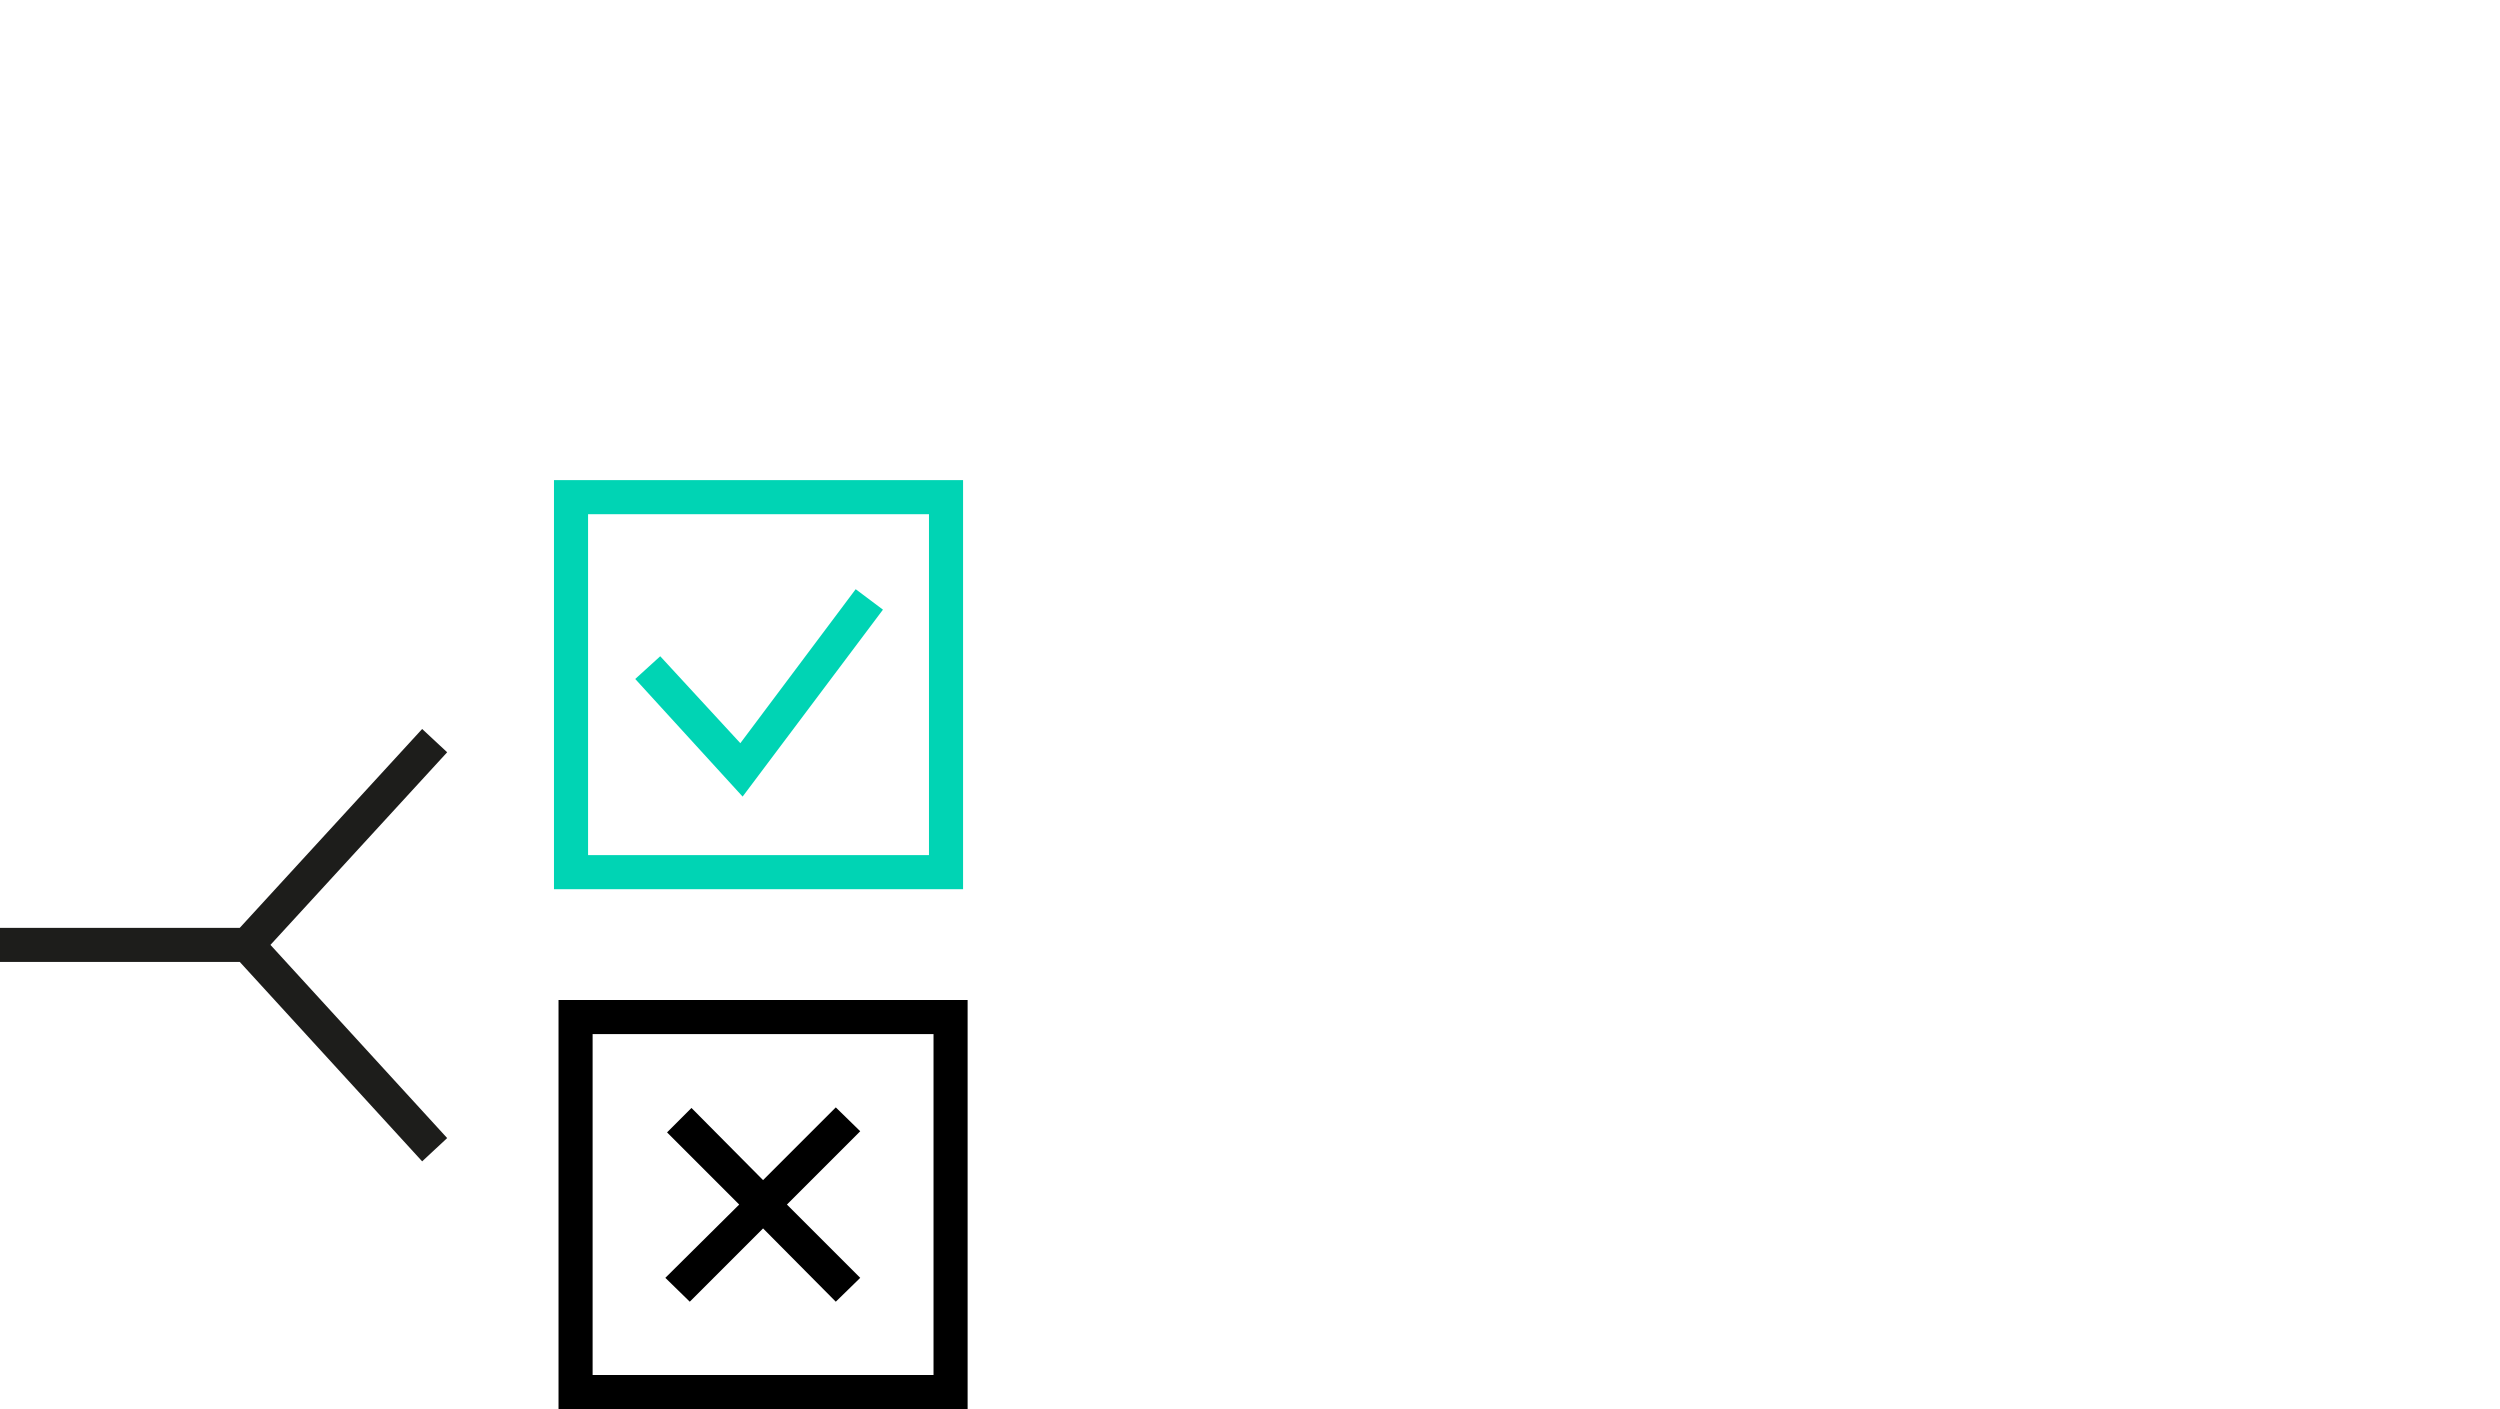 <?xml version="1.0" encoding="utf-8"?>
<!-- Generator: Adobe Illustrator 24.3.0, SVG Export Plug-In . SVG Version: 6.00 Build 0)  -->
<svg version="1.1" xmlns="http://www.w3.org/2000/svg" xmlns:xlink="http://www.w3.org/1999/xlink" x="0px" y="0px"
	 viewBox="0 0 440 248" style="enable-background:new 0 0 440 248;" xml:space="preserve">
<style type="text/css">
	.st0{display:none;}
	.st1{display:inline;}
	.st2{fill:#00D4B4;}
	.st3{fill:#1D1D1B;}
	.st4{fill:none;}
</style>
<g id="kosten" class="st0">
	<g class="st1">
		<circle cx="130.5" cy="159.5" r="7.5"/>
		<path class="st2" d="M162,152h-6.9c-1.7-3.3-3.7-6.4-6.1-9.5l8.1-26.5h-4c-10.5,0-19.6,2.9-26.9,8.5c-11.3-5.6-24.2-8.5-37.6-8.5
			c-24.4,0-46,9.8-59,24.8c-1.5-0.9-3-2.1-4.4-3.6c-1.6-1.8-2.7-3.5-3.5-5.2c1.4,0,2.8-0.2,4.3-0.5c7.2-1.6,13.6-7,15.5-13.1
			c1.2-3.8,0.5-7.3-1.9-10c-2.4-2.7-5.9-3.7-9.8-2.8c-6.3,1.4-12.2,7.2-14.4,14.3c-0.4,1.4-0.7,2.8-0.9,4.2
			c-1.6-0.9-3.2-2.2-4.8-3.9c-1.9-2-3.2-4.2-4-6.4l-5.7,2c1,3,2.8,5.9,5.2,8.5c2.9,3.2,6.2,5.4,9.8,6.7c0.9,3.6,2.8,7.1,5.8,10.3
			c1.6,1.7,3.3,3.2,5.1,4.3c-5.8,8.3-9.1,17.9-9.1,28.1c0,16,8.3,31.4,22.9,42.3l6,32H75v-17.5c6.9,1.1,14,1.3,21,0.7V248h29.5
			l5.1-27.5c11-6.4,19.4-15,24.5-25h6.9c6.6,0,12-5.4,12-12V164C174,157.4,168.7,152,162,152z M20.4,126c0-1.6,0.3-3,0.7-4.2
			c1.8-5.6,6.4-9.4,9.9-10.2c1.7-0.4,3.1,0,4,1c1,1,1.2,2.4,0.6,4.1c-1.1,3.4-5.3,7.7-11.1,9C23.4,126,22,126.1,20.4,126z
			 M168,183.5c0,3.3-2.7,6-6,6h-10.7l-0.8,1.8c-4.6,10-12.9,18.6-24,24.7l-1.2,0.7l-4.7,25.3H102v-17.5l-3.4,0.4
			c-8.7,1.1-17.6,0.7-26.1-0.9l-3.6-0.7V242H50.5L45,212.6l-1-0.7c-13.6-9.8-21.4-23.7-21.4-38.1c0-28.5,29.5-51.8,65.9-51.8
			c13.1,0,25.7,3,36.5,8.7l1.8,0.9l1.5-1.3c5.6-4.7,12.5-7.5,20.5-8.2l-6.6,21.7l1.1,1.2c3,3.5,5.4,7.2,7.1,11.1l0.8,1.8H162
			c3.3,0,6,2.7,6,6V183.5z"/>
		<path d="M66,134.5v6.3c6.8-2.4,14.4-3.8,22.5-3.8c8.1,0,15.7,1.4,22.5,3.8v-6.3c-6.9-2.2-14.5-3.5-22.5-3.5
			C80.6,131,72.9,132.3,66,134.5z"/>
	</g>
</g>
<g id="AB_testing">
	<g>
		<path class="st2" d="M169.5,156.5h-72v-72h72V156.5z M103.5,150.5h60v-60h-60V150.5z"/>
		<path d="M170.3,248h-72v-72h72V248z M104.3,242h60v-60h-60V242z"/>
		<polygon class="st2" points="130.7,140.2 111.8,119.5 116.2,115.5 130.3,130.8 150.6,103.7 155.4,107.3 		"/>
		<polygon points="151.4,224.9 138.5,212 151.4,199.1 147.1,194.9 134.3,207.7 121.7,195 117.4,199.3 130.1,212 117.1,224.9 
			121.4,229.1 134.3,216.2 147.1,229.1 		"/>
		<polygon class="st3" points="78.7,132.4 74.3,128.3 42.2,163.3 0,163.3 0,169.3 42.2,169.3 74.3,204.4 78.7,200.3 47.6,166.3 		
			"/>
	</g>
</g>
<g id="steuerverluste" class="st0">
	<g class="st1">
		<path class="st2" d="M125.9,128H88.4c0-11.6-9.4-21-21-21s-21,9.4-21,21H8.9v24h12.2l7.5,96h77.5l7.5-96h12.2V128z M67.4,113
			c8.3,0,15,6.7,15,15h-30C52.4,119.7,59.1,113,67.4,113z M100.6,242H34.1l-7-90h80.5L100.6,242z M119.9,146h-105v-12h105V146z"/>
		<polygon points="134.7,164.4 132,159.1 67.4,192.1 2.7,159.1 0,164.4 60.8,195.5 0,226.6 2.7,231.9 67.4,198.9 132,231.9 
			134.7,226.6 74,195.5 		"/>
	</g>
</g>
<g id="gestaltung" class="st0">
	<g class="st1">
		<path class="st2" d="M116.2,248c-11.1,0-21.8-4.9-30.6-14.4c-8.9-9.5-12-10.2-23.9-5c-29.1,12.5-44.8,1.8-51.5-5.6
			c-11.3-12.5-13.5-33.2-5.1-48.2c7-12.5,19.8-18,35.2-15.1c6.3,1.2,10.1-1.4,11.5-4.3c1.7-3.3,0.6-7.4-2.9-10.7
			c-10.3-9.7-13.4-21-8.5-30.8c4.9-10,17.2-16.1,28.6-14.3c12,1.9,20.2,11.8,22.5,27.1l-6,0.9c-1.8-12.7-8-20.5-17.4-22
			c-8.7-1.4-18.5,3.5-22.2,11c-3.7,7.4-1.1,15.9,7.2,23.8c5.5,5.2,7,12,4.1,17.8c-3.1,6-10.1,8.9-18,7.5
			c-12.9-2.4-23.1,1.9-28.8,12.1c-7,12.6-5.1,30.7,4.3,41.2c9.8,10.9,25.6,12.3,44.7,4.1c14.1-6.1,20.2-4.8,30.7,6.5
			c14.5,15.5,29.6,13.3,37.3,10.5c14.1-5,24.7-18.6,25.6-32.9c1-14.3-7.7-26.9-24.4-35.6l2.8-5.4c25.6,13.2,28.3,31.6,27.7,41.3
			c-1.1,16.6-13.3,32.3-29.6,38.2C125,247.2,120.6,248,116.2,248z"/>
		<path d="M149.7,106.6c-4.5-4.5-11.7-4.2-16.4,0.5c-17,17-26.8,22-34.7,26.1c-5.8,3-10.8,5.6-16.7,11.5c-3.1,3.1-6.7,8.5-9,13.5
			c-1.9,4.2-2.8,7.6-2.6,10.4c-10.4,1.7-17,9.8-19,17.8l-0.2,0.8c-1.9,7.4-3.2,11.8-8.7,14.1c-1.2,0.5-1.9,1.7-1.8,3s1,2.4,2.2,2.7
			c4.2,1.1,8.5,1.6,12.6,1.6c8.7,0,16.9-2.4,22.8-7c5.2-4,8.4-9.4,9.4-15.7c0.2,0,0.5,0.1,0.7,0.1c8,0,19.5-7.9,23.1-11.6
			c5.9-5.9,8.5-10.9,11.5-16.7c4.1-7.9,9.2-17.8,26.1-34.7C153.9,118.3,154.1,111.1,149.7,106.6z M74.6,197
			c-5.9,4.5-14.5,6.5-23.6,5.5c3.4-3.8,4.7-8.9,5.9-13.8l0.2-0.8c1.6-6.5,7.2-13,16.1-13.6l8.7,8.7C81.6,188.7,79.1,193.5,74.6,197z
			 M144.9,118.8c-17.6,17.6-22.9,27.9-27.2,36.2c-2.9,5.6-5.1,9.9-10.4,15.2c-6,6-18.3,11.4-20.2,9.5l-10.6-10.6
			c-0.3-0.3-0.9-2.6,1.8-8.4c2-4.3,5.2-9.2,7.7-11.7c5.3-5.3,9.7-7.6,15.2-10.4c8.3-4.3,18.6-9.6,36.2-27.2c2.4-2.4,5.8-2.6,8-0.5
			S147.3,116.4,144.9,118.8z"/>
	</g>
</g>
<g id="messbarkeit" class="st0">
	<g class="st1">
		<path class="st2" d="M39.2,248L0,208.8L131.5,77.2l39.2,39.2L39.2,248z M8.5,208.8l30.8,30.8l123-123l-30.8-30.8L8.5,208.8z"/>
		<polygon class="st4" points="131.5,85.7 119.9,97.4 136.8,114.3 132.6,118.6 115.6,101.6 109.3,108 118.8,117.5 114.5,121.8 
			105,112.2 98.7,118.6 108.2,128.1 103.9,132.4 94.4,122.9 88,129.2 104,145.1 99.7,149.4 83.8,133.5 77.4,139.8 87,149.3 
			82.7,153.6 73.2,144.1 66.8,150.4 76.4,160 72.1,164.2 62.6,154.7 56.2,161 73.2,178 68.9,182.2 52,165.3 45.6,171.6 55.2,181.2 
			50.9,185.4 41.4,175.9 35,182.2 44.6,191.8 40.3,196 30.7,186.5 24.4,192.8 41.4,209.8 37.1,214.1 20.1,197.1 8.5,208.8 
			39.2,239.5 162.3,116.5 		"/>
		<rect x="123.2" y="96" transform="matrix(0.707 -0.707 0.707 0.707 -39.394 120.88)" width="6" height="24"/>
		<rect x="108.9" y="108.1" transform="matrix(0.707 -0.707 0.707 0.707 -48.463 112.774)" width="6" height="13.5"/>
		<rect x="98.3" y="118.7" transform="matrix(0.707 -0.707 0.707 0.707 -59.07 108.381)" width="6" height="13.5"/>
		<rect x="90.9" y="128" transform="matrix(0.707 -0.707 0.707 0.707 -70.995 107.169)" width="6" height="22.5"/>
		<rect x="77.1" y="140" transform="matrix(0.707 -0.707 0.707 0.707 -80.286 99.604)" width="6" height="13.5"/>
		<rect x="66.5" y="150.6" transform="matrix(0.707 -0.707 0.707 0.707 -90.89 95.201)" width="6" height="13.5"/>
		<rect x="59.6" y="159.6" transform="matrix(0.707 -0.707 0.707 0.707 -103.034 94.52)" width="6" height="24"/>
		<rect x="45.2" y="171.8" transform="matrix(0.707 -0.707 0.707 0.707 -112.103 86.414)" width="6" height="13.5"/>
		<rect x="34.6" y="182.4" transform="matrix(0.707 -0.707 0.707 0.707 -122.716 82.031)" width="6" height="13.5"/>
		<rect x="27.7" y="191.5" transform="matrix(0.707 -0.707 0.707 0.707 -134.854 81.34)" width="6" height="24"/>
	</g>
</g>
<g id="aktualität" class="st0">
	<g class="st1">
		<path class="st2" d="M127.4,128c-3.2-12.4-7.6-18.7-13.1-18.7c-1.2,0-2.3,0.3-3.4,0.9c0,0,0,0-0.1,0L48,143l-22.5,0
			C11.4,143,0,154.4,0,168.5S11.4,194,25.5,194H48l62.9,32.8c0,0,0,0,0.1,0c1.1,0.6,2.2,0.9,3.4,0.9c5.5,0,9.9-6.3,13.1-18.7
			c2.8-10.8,4.3-25.2,4.3-40.5C131.7,153.2,130.2,138.9,127.4,128z M101.3,209c0.7,2.7,1.4,5.1,2.2,7.2l-54-28.1
			c-1.2-1.4-3.3-8.3-3.3-19.5c0-11.2,2.1-18.1,3.3-19.5l54-28.1c-0.8,2.1-1.5,4.5-2.2,7.2c-2.8,10.8-4.3,25.2-4.3,40.5
			C97,183.7,98.5,198.1,101.3,209z M6,168.5c0-10.8,8.7-19.5,19.5-19.5l17.4,0c-2.5,6.6-2.7,16.7-2.7,19.5c0,2.8,0.2,12.9,2.7,19.5
			H25.5C14.7,188,6,179.3,6,168.5z M114.4,221.7c-3.9,0-11.4-18.8-11.4-53.2c0-34.4,7.5-53.2,11.4-53.2s11.4,18.8,11.4,53.2
			C125.7,202.9,118.2,221.7,114.4,221.7z"/>
		<path class="st4" d="M97,168.5c0-15.2,1.5-29.6,4.3-40.5c0.7-2.7,1.4-5.1,2.2-7.2l-54,28.1c-1.2,1.4-3.3,8.3-3.3,19.5
			c0,11.2,2.1,18.1,3.3,19.5l54,28.1c-0.8-2.1-1.5-4.5-2.2-7.2C98.5,198.1,97,183.7,97,168.5z"/>
		<path class="st4" d="M25.5,149C14.7,149,6,157.7,6,168.5S14.7,188,25.5,188h17.4c-2.5-6.6-2.7-16.7-2.7-19.5
			c0-2.8,0.2-12.9,2.7-19.5L25.5,149z"/>
		<path class="st4" d="M45.2,242h12c0.4,0,1-0.1,1.3-0.5c0.3-0.4,0.3-1,0.2-1.7L46.5,194H28.7l11.8,44.2
			C41.1,240.2,43.3,242,45.2,242z"/>
		<ellipse class="st4" cx="114.4" cy="168.5" rx="11.4" ry="53.2"/>
		<path d="M46.5,194l12.3,45.8c0.2,0.7,0.1,1.3-0.2,1.7c-0.3,0.4-0.9,0.5-1.3,0.5h-12c-2,0-4.2-1.8-4.7-3.8L28.7,194h-3.2
			c-1.1,0-2.1-0.1-3.1-0.2l12.3,46c1.2,4.6,5.8,8.2,10.5,8.2h12c2.5,0,4.7-1,6.1-2.9c1.4-1.9,1.9-4.4,1.2-6.9l-11.1-41.4L48,194
			H46.5z"/>
		<path class="st4" d="M113.6,168.5c0-7.1-3.9-13.5-9.9-17c-0.4,5.1-0.7,10.8-0.7,16.9c0,6.2,0.2,11.8,0.7,17
			C109.7,182,113.6,175.6,113.6,168.5z"/>
		<path class="st4" d="M97,168.5c0-15.2,1.5-29.6,4.3-40.5c0.7-2.7,1.4-5.1,2.2-7.2l-54,28.1c-1.2,1.4-3.3,8.3-3.3,19.5
			c0,11.2,2.1,18.1,3.3,19.5l54,28.1c-0.8-2.1-1.5-4.5-2.2-7.2C98.5,198.1,97,183.7,97,168.5z"/>
		<path class="st4" d="M25.5,149C14.7,149,6,157.7,6,168.5S14.7,188,25.5,188h17.4c-2.5-6.6-2.7-16.7-2.7-19.5
			c0-2.8,0.2-12.9,2.7-19.5L25.5,149z"/>
		<path class="st4" d="M114.4,115.3c-2.9,0-7.8,10.4-10.1,29.8c9.2,4,15.3,13.1,15.3,23.3c0,10.2-6.1,19.3-15.3,23.3
			c2.3,19.5,7.2,29.8,10.1,29.8c3.9,0,11.4-18.8,11.4-53.2C125.7,134.1,118.2,115.3,114.4,115.3z"/>
		<path d="M119.6,168.5c0-10.2-6.1-19.3-15.3-23.3c-0.2,2-0.5,4.2-0.6,6.4c6.1,3.4,9.9,9.8,9.9,17c0,7.1-3.9,13.5-9.9,17
			c0.2,2.2,0.4,4.4,0.6,6.4C113.5,187.8,119.6,178.7,119.6,168.5z"/>
	</g>
</g>
<g id="umweltfreundlich" class="st0">
	<g class="st1">
		<path class="st2" d="M61.8,147c-8.8,0-16-7.2-16-16s7.2-16,16-16s16,7.2,16,16S70.6,147,61.8,147z M61.8,121.1
			c-5.5,0-10,4.5-10,10s4.5,10,10,10s10-4.5,10-10S67.3,121.1,61.8,121.1z"/>
		<g>
			<path d="M61.8,171.5c-2.7,4.1-6.8,7.1-11.6,8.4c-5.2,1.4-10.7,0.7-15.4-2c-9.3-5.4-12.7-17.1-8-26.6c-10.6-0.7-19-9.5-19-20.2
				s8.4-19.6,19-20.2c-2.2-4.4-2.7-9.4-1.4-14.3c1.4-5.2,4.8-9.6,9.4-12.3c4.7-2.7,10.1-3.4,15.4-2c4.8,1.3,8.9,4.2,11.6,8.4
				c2.7-4.1,6.8-7.1,11.6-8.4c5.2-1.4,10.7-0.7,15.4,2c4.7,2.7,8,7.1,9.4,12.3c1.3,4.8,0.8,9.8-1.4,14.3c10.6,0.7,19,9.5,19,20.2
				s-8.4,19.6-19,20.2c4.7,9.5,1.3,21.2-8,26.6c-4.7,2.7-10.1,3.4-15.4,2C68.6,178.6,64.5,175.6,61.8,171.5z M61.8,149.5l2.9,13.8
				c0.3,1.5,0.9,2.9,1.6,4.2c1.9,3.3,5,5.7,8.7,6.6c3.7,1,7.5,0.5,10.8-1.4c6.8-3.9,9.1-12.7,5.2-19.5c-0.8-1.3-1.7-2.5-2.8-3.5
				l-10.5-9.5l13.4,4.4c1.4,0.5,2.9,0.7,4.4,0.7c7.9,0,14.2-6.4,14.2-14.2s-6.4-14.2-14.2-14.2c-1.5,0-3,0.2-4.4,0.7l-13.4,4.4
				l10.5-9.4c1.1-1,2.1-2.2,2.8-3.5c3.9-6.8,1.6-15.5-5.2-19.5c-3.3-1.9-7.1-2.4-10.8-1.4c-3.7,1-6.7,3.3-8.7,6.6
				c-0.8,1.3-1.3,2.7-1.6,4.2l-2.9,13.8c0,0-2.9-13.8-2.9-13.8c-0.3-1.5-0.9-2.9-1.6-4.2c-1.9-3.3-5-5.7-8.7-6.6
				c-3.7-1-7.5-0.5-10.8,1.4c-6.8,3.9-9.1,12.7-5.2,19.5c0.7,1.3,1.7,2.5,2.8,3.5l10.5,9.4l-13.4-4.4c-1.4-0.5-2.9-0.7-4.4-0.7
				c-7.9,0-14.2,6.4-14.2,14.2s6.4,14.2,14.2,14.2c1.5,0,3-0.2,4.4-0.7l13.4-4.4l-10.5,9.5c-1.1,1-2.1,2.2-2.8,3.5
				c-3.9,6.8-1.6,15.5,5.2,19.5c3.3,1.9,7.1,2.4,10.8,1.4c3.7-1,6.7-3.3,8.7-6.6c0.8-1.3,1.3-2.7,1.6-4.2
				C58.9,163.3,61.8,149.5,61.8,149.5z"/>
		</g>
		<path class="st2" d="M100.2,203.6c-15,0-28.1,8-35.4,20V175c-1.1-1.1-2.1-2.2-3-3.5c-0.9,1.3-1.9,2.5-3,3.5v48.6
			c-7.3-12-20.4-20-35.4-20l-23.4,0v3C0,229.4,18.6,248,41.4,248h40.8c22.8,0,41.4-18.6,41.4-41.4v-3H100.2z M41.4,242
			c-18.5,0-33.7-14.3-35.3-32.4h17.3c18.5,0,33.7,14.3,35.3,32.4H41.4z M82.2,242H64.9c1.5-18.1,16.8-32.4,35.3-32.4h17.3
			C115.9,227.7,100.7,242,82.2,242z"/>
	</g>
</g>
</svg>
